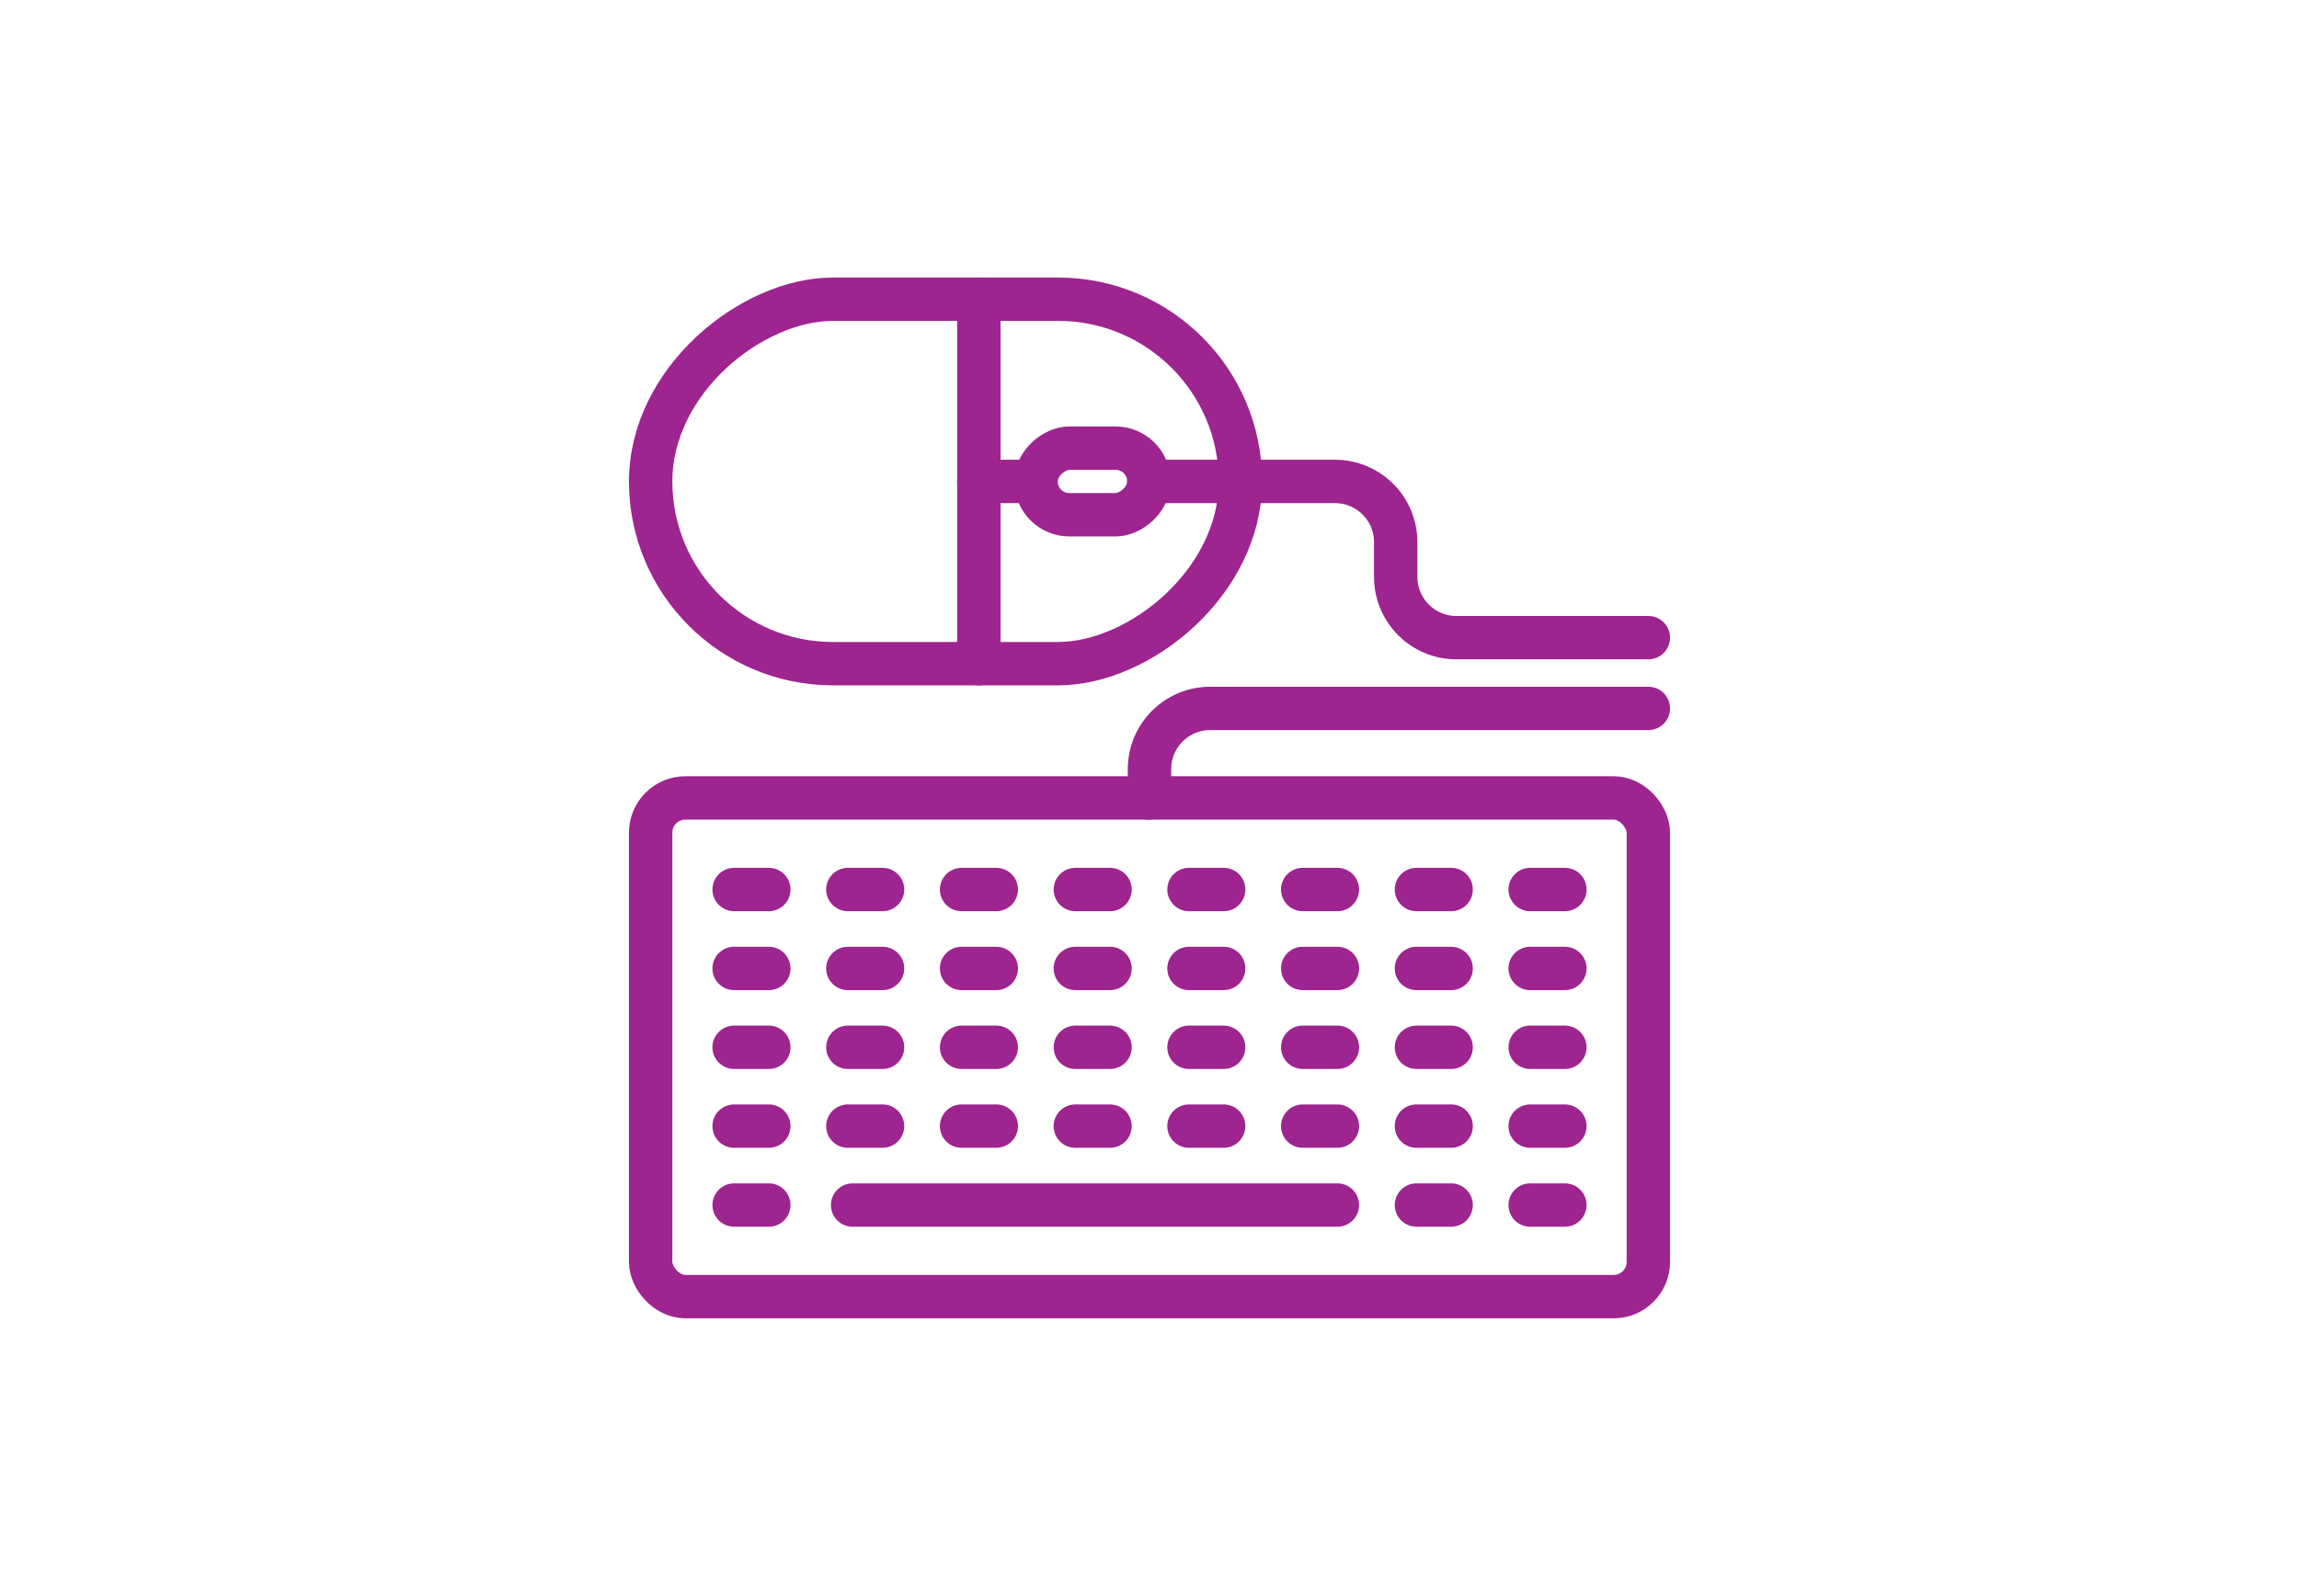 <?xml version="1.0" encoding="UTF-8"?>
<svg id="Artwork" xmlns="http://www.w3.org/2000/svg" viewBox="0 0 265 184">
  <defs>
    <style>
      .cls-1 {
        fill: none;
        stroke: #9e248f;
        stroke-linecap: round;
        stroke-linejoin: round;
        stroke-width: 5px;
      }
    </style>
  </defs>
  <g>
    <g>
      <rect class="cls-1" x="87.98" y="21.52" width="42.02" height="67.98" rx="21.01" ry="21.01" transform="translate(164.5 -53.48) rotate(90)"/>
      <line class="cls-1" x1="132.43" y1="55.51" x2="142.98" y2="55.51"/>
      <line class="cls-1" x1="119.42" y1="55.51" x2="112.83" y2="55.51"/>
      <line class="cls-1" x1="112.83" y1="34.5" x2="112.83" y2="76.52"/>
      <rect class="cls-1" x="122.08" y="49.01" width="7.68" height="13.01" rx="3.84" ry="3.84" transform="translate(181.44 -70.41) rotate(90)"/>
    </g>
    <path class="cls-1" d="m190,73.52h-22.12c-3.87,0-7-3.13-7-7v-4.01c0-3.87-3.13-7-7-7h-10.9"/>
  </g>
  <g>
    <path class="cls-1" d="m190,81.68h-50.5c-3.87,0-7,3.13-7,7v3.32"/>
    <g>
      <rect class="cls-1" x="75" y="92" width="115" height="57.5" rx="4" ry="4"/>
      <g>
        <g>
          <g>
            <line class="cls-1" x1="88.62" y1="138.94" x2="84.62" y2="138.94"/>
            <line class="cls-1" x1="88.62" y1="129.84" x2="84.62" y2="129.84"/>
            <line class="cls-1" x1="88.62" y1="120.75" x2="84.62" y2="120.75"/>
            <line class="cls-1" x1="88.62" y1="111.66" x2="84.62" y2="111.66"/>
            <line class="cls-1" x1="88.62" y1="102.56" x2="84.62" y2="102.56"/>
          </g>
          <g>
            <line class="cls-1" x1="101.73" y1="129.84" x2="97.73" y2="129.84"/>
            <line class="cls-1" x1="101.73" y1="120.75" x2="97.73" y2="120.75"/>
            <line class="cls-1" x1="101.73" y1="111.66" x2="97.73" y2="111.66"/>
            <line class="cls-1" x1="101.73" y1="102.56" x2="97.73" y2="102.56"/>
          </g>
          <g>
            <line class="cls-1" x1="114.84" y1="129.84" x2="110.84" y2="129.84"/>
            <line class="cls-1" x1="114.84" y1="120.75" x2="110.84" y2="120.75"/>
            <line class="cls-1" x1="114.84" y1="111.66" x2="110.84" y2="111.66"/>
            <line class="cls-1" x1="114.84" y1="102.56" x2="110.84" y2="102.56"/>
          </g>
          <g>
            <line class="cls-1" x1="127.95" y1="129.84" x2="123.95" y2="129.84"/>
            <line class="cls-1" x1="127.95" y1="120.75" x2="123.95" y2="120.75"/>
            <line class="cls-1" x1="127.95" y1="111.66" x2="123.95" y2="111.66"/>
            <line class="cls-1" x1="127.95" y1="102.56" x2="123.95" y2="102.56"/>
          </g>
          <g>
            <line class="cls-1" x1="141.05" y1="129.84" x2="137.05" y2="129.84"/>
            <line class="cls-1" x1="141.05" y1="120.75" x2="137.05" y2="120.75"/>
            <line class="cls-1" x1="141.05" y1="111.66" x2="137.05" y2="111.66"/>
            <line class="cls-1" x1="141.05" y1="102.56" x2="137.05" y2="102.56"/>
          </g>
          <g>
            <line class="cls-1" x1="154.16" y1="129.84" x2="150.16" y2="129.84"/>
            <line class="cls-1" x1="154.16" y1="120.75" x2="150.16" y2="120.75"/>
            <line class="cls-1" x1="154.16" y1="111.66" x2="150.16" y2="111.66"/>
            <line class="cls-1" x1="154.16" y1="102.56" x2="150.16" y2="102.56"/>
          </g>
          <g>
            <line class="cls-1" x1="167.27" y1="138.94" x2="163.27" y2="138.94"/>
            <line class="cls-1" x1="167.27" y1="129.84" x2="163.27" y2="129.84"/>
            <line class="cls-1" x1="167.27" y1="120.75" x2="163.27" y2="120.75"/>
            <line class="cls-1" x1="167.27" y1="111.66" x2="163.27" y2="111.66"/>
            <line class="cls-1" x1="167.27" y1="102.56" x2="163.27" y2="102.56"/>
          </g>
          <g>
            <line class="cls-1" x1="180.38" y1="138.94" x2="176.38" y2="138.94"/>
            <line class="cls-1" x1="180.38" y1="129.84" x2="176.38" y2="129.84"/>
            <line class="cls-1" x1="180.38" y1="120.75" x2="176.38" y2="120.75"/>
            <line class="cls-1" x1="180.38" y1="111.66" x2="176.38" y2="111.66"/>
            <line class="cls-1" x1="180.38" y1="102.56" x2="176.38" y2="102.56"/>
          </g>
        </g>
        <line class="cls-1" x1="154.16" y1="138.94" x2="98.28" y2="138.94"/>
      </g>
    </g>
  </g>
</svg>